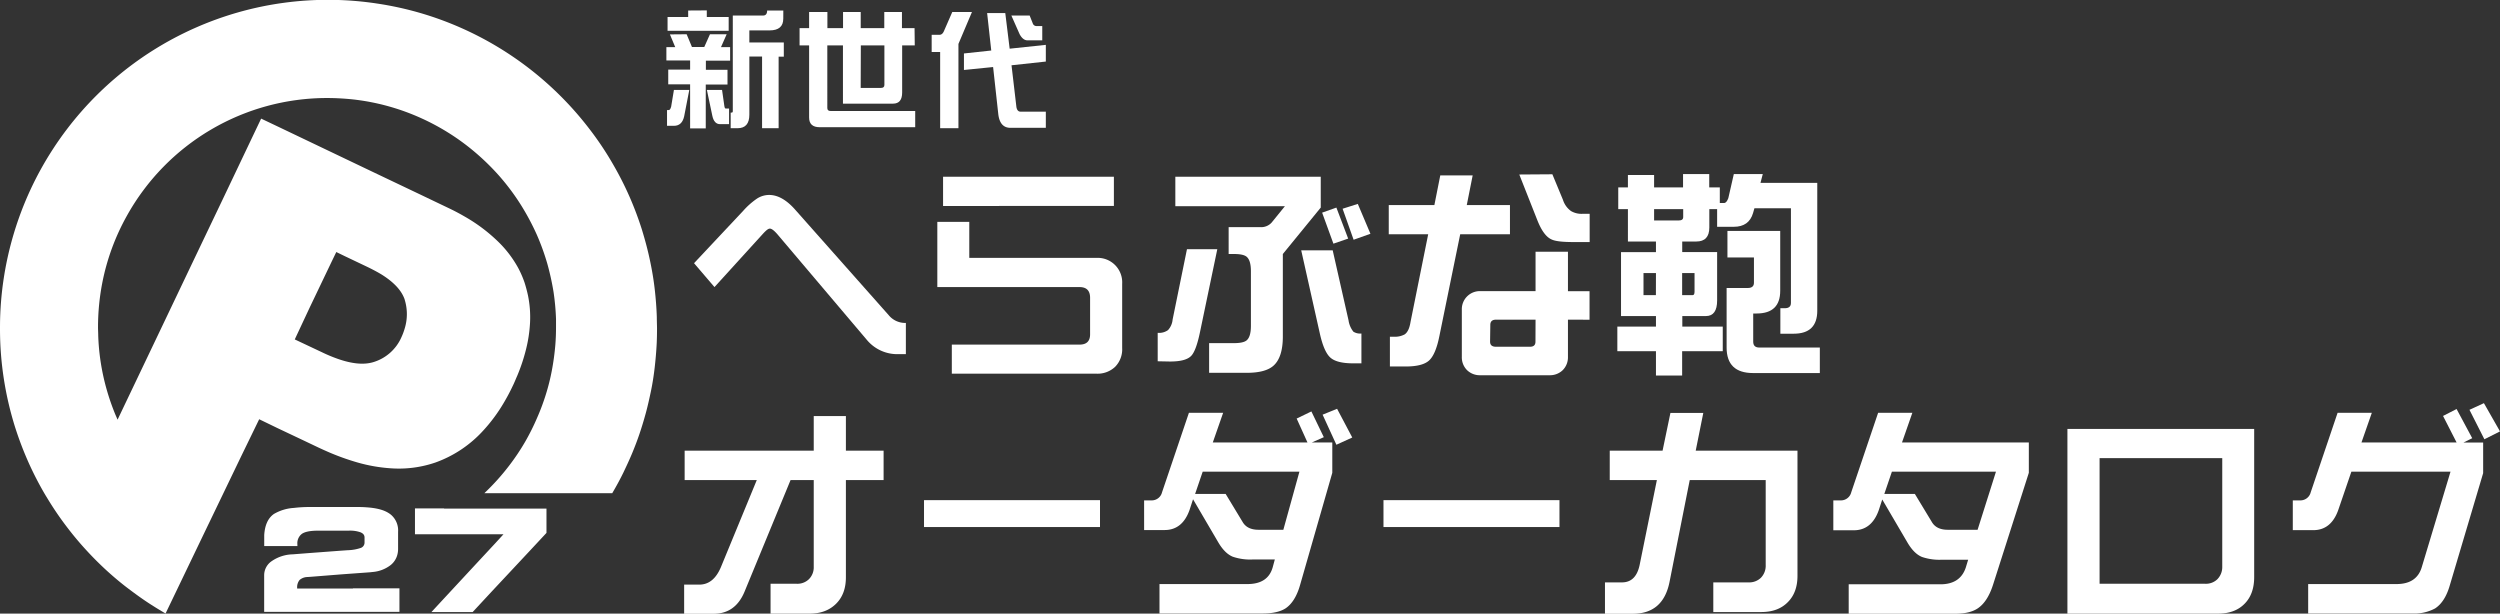 <svg xmlns="http://www.w3.org/2000/svg" id="&#x30EC;&#x30A4;&#x30E4;&#x30FC;_1" data-name="&#x30EC;&#x30A4;&#x30E4;&#x30FC; 1" viewBox="0 0 848.8 208.34"><rect x="0" y="0" width="848.8" height="208.34" fill="#333333" stroke="none"/><defs><style>.cls-1{fill:#fff;}</style></defs><path class="cls-1" d="M233.13,11.63l1.8,4.32h4.19l1.93-4.32h5.67L244.79,16h3.1v4.59h-8.23v3.1H247v5h-7.38v14.9h-5.31V28.63h-7.43v-5h7.43v-3.1h-8.06V16h3l-1.8-4.32Zm.9,18.9-1.75,9q-.72,3.19-3.47,3.19h-2.34V37.36h.63c.3,0,.56-.39.77-1.16l.94-5.67Zm5.94-27V5.78h7.43v4.68H226.65V5.78h7V3.57Zm5.18,27,.76,5.31c.09.69.24,1,.45,1h1.17v5.31h-3.06q-2,0-2.61-2.79L240,30.53ZM265.94,6.32q0,4-4.64,4h-6.88v4.09h11.7v4.82h-1.76V43.53h-5.62V19.19h-4.32V38.94q0,4.59-4,4.59h-2.34V38.22h.36c.24,0,.36-.16.36-.5V5.28h10.26c.93,0,1.4-.57,1.4-1.71h5.49Z"></path><path class="cls-1" d="M310.58,15.41H306.3v16q0,3.78-3.1,3.78h-17V15.41h-5.31V36.69c0,.69.39,1,1.17,1h28.67v5.5H278.31q-3.6,0-3.6-3.29V15.41h-3.24V9.56h3.24V4.07h6.21V9.56h5.31V4.07h6V9.56h8V4.07h6V9.56h4.28ZM292.22,29.85h6.88c.78,0,1.17-.34,1.17-1V15.41h-8Z"></path><path class="cls-1" d="M330,4.07l-4.59,10.84V43.53h-6.21V17.66h-2.88V11.81H319c.63,0,1.13-.42,1.49-1.26l2.83-6.48ZM355.08,20.9l-11.65,1.26,1.66,14.17c.18,1.05.65,1.58,1.4,1.58h8.59V43.4h-12q-3.6,0-4.14-4.64l-1.76-16-9.9,1V18.15l9.27-1L335.15,4.43h6.16l1.49,12.1,12.28-1.3ZM349.59,5.28,350.67,8a1.31,1.31,0,0,0,1.31.85h1.89V13.7h-5c-1.05,0-1.95-.71-2.7-2.12l-2.79-6.3Z"></path><path class="cls-1" d="M223,107.67c-.1-3.18-.35-6.3-.7-9.41-.38-3.35-.94-6.64-1.64-9.92-.74-3.53-1.68-7-2.73-10.42A112.8,112.8,0,0,0,213.83,67a110.07,110.07,0,0,0-5.77-11.36,105.63,105.63,0,0,0-7.83-11.71A111.89,111.89,0,0,0,156.54,9.47,110.44,110.44,0,0,0,128.4,1.26,111.33,111.33,0,0,0,0,110.78v.73A110.74,110.74,0,0,0,1.36,129a112.21,112.21,0,0,0,3.57,15.42,114.71,114.71,0,0,0,5,13.14,111,111,0,0,0,5.17,10c.25.42.49.84.74,1.22a106.41,106.41,0,0,0,6.5,9.65c2.16,2.87,4.44,5.63,6.88,8.28,2.28,2.49,4.62,4.83,7.1,7.1,2.31,2.1,4.72,4.13,7.2,6s4.76,3.53,7.24,5.14q2.67,1.72,5.45,3.35l14.51-30.2.24-.49h0l10.87-22.58L88,142.34l6.19,3,9,4.26,5,2.38c1.26.59,2.52,1.15,3.74,1.68a82.22,82.22,0,0,0,9.41,3.35,54.08,54.08,0,0,0,11.5,2,38.27,38.27,0,0,0,15.06-2A40.32,40.32,0,0,0,164,146.26a55.1,55.1,0,0,0,7.09-9.58c1.05-1.78,2.07-3.67,3-5.66.56-1.12,1-2.27,1.5-3.39a61,61,0,0,0,3-9,47.22,47.22,0,0,0,1.37-9.09,36.59,36.59,0,0,0-.7-9.23c-.32-1.47-.7-2.9-1.15-4.33a33.69,33.69,0,0,0-2.17-5,37.73,37.73,0,0,0-7-9.12,56.22,56.22,0,0,0-11.46-8.5c-1.72-1-3.5-1.92-5.42-2.83l-9.93-4.75-15.56-7.41L111,50.93l-15.8-7.55-6.54-3.11-3.81,8L75.4,68.13l-9.89,20.7-10.7,22.44L42.3,137.49l-2.38,5c-.24-.59-.52-1.19-.77-1.78a79,79,0,0,1-3.88-12.13A76.33,76.33,0,0,1,33.35,114c0-1-.07-1.95-.07-2.93a79.07,79.07,0,0,1,1.4-14.79,76.75,76.75,0,0,1,8.39-23,77.78,77.78,0,0,1,68-40c2.9,0,5.77.17,8.56.45a76.54,76.54,0,0,1,23.63,6.51,77.77,77.77,0,0,1,15.24,9.19,80.79,80.79,0,0,1,10.74,10,77.54,77.54,0,0,1,7.65,10.2,82.84,82.84,0,0,1,5.39,10.11,80.1,80.1,0,0,1,3.56,9.85,88.6,88.6,0,0,1,2.1,9.55,81.49,81.49,0,0,1,.84,9.19c0,.91,0,1.78,0,2.69,0,2.07-.07,4.13-.24,6.16a84.37,84.37,0,0,1-1.16,8.52,71.56,71.56,0,0,1-2.06,8.25,74.6,74.6,0,0,1-3,8,77.31,77.31,0,0,1-4,8,75.46,75.46,0,0,1-5.45,8.14,78.25,78.25,0,0,1-8,8.95l-.42.42h43.42c.17-.32.35-.6.52-.91q1.74-3,3.25-6.08c1-2.1,2-4.23,2.91-6.4s1.78-4.44,2.55-6.71,1.5-4.69,2.16-7.1,1.23-5,1.75-7.48.95-5.24,1.26-7.93.56-5.56.7-8.39c.07-1.68.1-3.36.1-5C223.06,110.22,223,108.93,223,107.67Zm-117.87-3.22,7.44-15.55,1.61-3.33L117,86.94l8,3.81c1.71.84,3.29,1.68,4.65,2.51,3.95,2.49,6.47,5.14,7.59,8a5.35,5.35,0,0,1,.24.77,16.51,16.51,0,0,1-.07,9.47,21.3,21.3,0,0,1-1.12,3,15.17,15.17,0,0,1-9.47,8.43c-3.22,1-7.24.63-12.13-1.09a50.77,50.77,0,0,1-5.28-2.2l-5.77-2.72-3.56-1.68Zm45.65,68.17h-9.89v8.77h30.06l-2.69,2.94-8.15,8.77L150,204l-3.53,3.81h14l6.78-7.3,7-7.48,6.4-6.85,4.89-5.25v-8.25H150.77Zm-30.94,27.19H100.89v-.21a3.88,3.88,0,0,1,.83-2.69,4.22,4.22,0,0,1,2.7-1l1.39-.1L116,195l9.65-.7.87-.1a11.51,11.51,0,0,0,6.16-2.38,6.65,6.65,0,0,0,2.27-3.64,7.88,7.88,0,0,0,.21-1.85v-5.8a7,7,0,0,0-2.34-5.7,7.26,7.26,0,0,0-.91-.66c-1.72-1.09-4.23-1.72-7.59-1.93-.87-.07-1.82-.1-2.83-.1H105.43a45.15,45.15,0,0,0-5.66.31A15.26,15.26,0,0,0,93,174.5c-2,1.4-3.08,3.78-3.29,7.17,0,.42,0,.8,0,1.26v2.48h11.26s0,0,0-.07v-.1a.39.39,0,0,0,0-.21.51.51,0,0,1,0-.21,4,4,0,0,1,1.57-3.6c1.05-.7,2.87-1.05,5.49-1.05h10.38a10.7,10.7,0,0,1,4,.56,3.47,3.47,0,0,1,.77.45,1.67,1.67,0,0,1,.59,1.26v1.78a1.91,1.91,0,0,1-1.22,1.79,15,15,0,0,1-4.51.8l-2.45.17-11.22.84-5,.39a13,13,0,0,0-7.06,2.27,5.77,5.77,0,0,0-2.62,4.86v12.41h45.93v-8H119.83Z"></path><path class="cls-1" d="M305,120.24a13.43,13.43,0,0,1-10.61-4.75l-30.49-36c-1.1-1.25-1.93-1.87-2.5-1.87s-1.22.54-2.26,1.64L242.58,97.47l-6.94-8.11,16.77-17.87a25.33,25.33,0,0,1,4.37-3.9,7.57,7.57,0,0,1,4.37-1.4q4.44,0,8.89,5.07l31.74,35.8a7.2,7.2,0,0,0,5.78,2.58v10.6Z"></path><path class="cls-1" d="M378.61,124.54a8.67,8.67,0,0,1-6.39,2.33H323.16V117h43.37q3.59,0,3.58-3.51V101.13q0-3.66-3.58-3.66H318.24V75.32h10.85V87.56h43.13A8.32,8.32,0,0,1,381,96.38v21.76A8.49,8.49,0,0,1,378.61,124.54Zm-58.42-54.6V60h58v9.91Z"></path><path class="cls-1" d="M407.47,112.52q-1.32,6.48-3,8.27-1.87,2-7.41,1.95l-4-.08V113a5.16,5.16,0,0,0,3.51-.93,6.08,6.08,0,0,0,1.56-3.59L403,84.6h10.3Zm28.08-26.28v28q0,7.19-3.27,10-2.73,2.34-9,2.34H410.52V116.5h8.42c2,0,3.43-.28,4.21-.86q1.56-1.17,1.56-5V92.09q0-3.82-1.56-5c-.78-.57-2.18-.85-4.21-.85h-1.79V77.11h10.61a4.79,4.79,0,0,0,4-1.56L436.26,70H399.05V60h49.37V70.48Zm23.87,37.12q-5.54,0-7.72-1.94c-1.46-1.3-2.65-4-3.59-8.2L441.79,85h10.69l5.38,23.79a8,8,0,0,0,1.64,3.82,4.26,4.26,0,0,0,2.73.62v10.14Zm-6.7-40.63L448.89,72.2l4.84-1.72,4,10.53Zm6.86-1.33-3.74-10.53L461,69.23l4.29,10.14Z"></path><path class="cls-1" d="M495.77,79.53l-7.1,34.71q-1.25,6.17-3.51,8.19t-8,2H471.9V114.32h1.25a7,7,0,0,0,3.75-.78c1-.68,1.66-2.08,2-4.21l6-29.8H471.51V69.62H487l2-10.06h11l-2,10.06h14.66v9.91Zm36.58,29v12.63a6.13,6.13,0,0,1-1.79,4.53,6.21,6.21,0,0,1-4.45,1.71H502.56a6.21,6.21,0,0,1-4.45-1.71,6.13,6.13,0,0,1-1.79-4.53v-16a6.13,6.13,0,0,1,6.24-6.32h18.79V85.46h11V98.87h7.33v9.68Zm-11,0H507.94c-1.3,0-1.95.59-1.95,1.79l-.08,5.69c0,1.15.68,1.72,2,1.72h11.54c1.25,0,1.87-.57,1.87-1.72ZM534,82.18c-3.69,0-6.14-.31-7.33-.94-1.77-.82-3.33-3-4.68-6.39l-6.16-15.6,11.23-.08,3.59,8.66a7.44,7.44,0,0,0,2.73,3.82,7,7,0,0,0,4,.94h2.34v9.59Z"></path><path class="cls-1" d="M583.91,68.92h1.48c.52,0,1-.55,1.41-1.64l1.87-8.19h9.83l-.78,3H617V105.5c0,5.21-2.68,7.8-8,7.8h-4.53v-8.65h1.49q2.1,0,2.1-1.8V70.72h-12.4l-.47,1.63Q593.82,77,588.67,77H583V71h-2.65v6.24q0,4.76-4.44,4.76h-4.76v3.58H583V102q0,5.31-3.82,5.31h-8v3.58h13.73v8.35H571.12v8.27h-8.89v-8.27H549.12v-8.35h13.11V107.3H550.37V85.61h11.86V82h-9.52V71h-3.28V63.62h3.28V59.41h8.89v4.21h9.83V59.09h8.89v4.53h3.59ZM562.23,92.71H558v7.49h4.21Zm-.63-17.86H570c1,0,1.48-.39,1.48-1.17V71H561.6ZM575.33,99V92.71h-4.21v7.49h3.59C575.12,100.2,575.33,99.81,575.33,99Zm29.09-20.59V98.72q0,7.71-8,7.72h-1.17V116c0,1.35.7,2,2.11,2h20.51v8.66H595.22q-9,0-9-8.66V97.78h7.18c1.4,0,2.1-.6,2.1-1.79V87.41h-9v-9Z"></path><path class="cls-1" d="M287.2,163V196c0,3.79-1.11,6.79-3.35,9s-5.2,3.35-9.05,3.35H261.62V198.2h8.89a5.6,5.6,0,0,0,4.14-1.56,5.69,5.69,0,0,0,1.63-4.21V163h-7.87l-15.6,37.83q-3.12,7.56-10.53,7.56h-10v-9.9h5.15q4.83,0,7.33-5.93L256.94,163H232.45V153h43.83V141.26H287.2V153H300V163Z"></path><path class="cls-1" d="M313.72,178.94v-9.13h59.75v9.13Z"></path><path class="cls-1" d="M441.41,198.59q-1.64,5.78-5,8-2.73,1.71-7.8,1.71H393.67v-10h29.88q7,0,8.58-5.77l.7-2.58h-7.41a18.3,18.3,0,0,1-6.86-.93q-2.73-1.1-5-5l-8.5-14.51-1.17,3.59q-2.42,6.86-8.5,6.86h-6.94V169.89h2.42a3.6,3.6,0,0,0,3.66-2.73l9.13-27h11.62l-3.51,10.06h32.14l-3.67-8.11,5-2.42,4.22,8.74-4.06,1.79h6.94v10.3Zm-33.07-38.45-2.58,7.57h10.38l5.85,9.67q1.56,2.49,5.3,2.49h8.43l5.46-19.73ZM453.73,151l-4.68-10.21,4.92-2,5.15,9.75Z"></path><path class="cls-1" d="M469.72,178.94v-9.13h59.75v9.13Z"></path><path class="cls-1" d="M607,204.44q-3.28,3.36-9,3.36h-16.3V197.73h11.94a5.69,5.69,0,0,0,4.21-1.55,5.84,5.84,0,0,0,1.64-4.3V163H573.7l-6.87,34.63q-2.18,10.75-12.48,10.76h-9.43V197.73h5.77q4.75,0,6-5.92L562.54,163h-16V153h17.94l2.66-12.79H578.3L575.73,153h34.55v42.51Q610.28,201.17,607,204.44Z"></path><path class="cls-1" d="M676.66,198.59q-1.87,5.78-5.23,8c-1.82,1.2-4.37,1.79-7.64,1.79H627.67v-10H658.8q6.78,0,8.65-5.77l.78-2.58h-8.81a18.3,18.3,0,0,1-6.86-.93q-2.73-1.1-5-5l-8.5-14.51-1.17,3.59q-2.42,6.86-8.5,6.86h-6.94V169.89h2.42a3.6,3.6,0,0,0,3.66-2.73l9.13-27h11.62l-3.51,10.06h43.06v10.3Zm-34.32-38.45-2.58,7.57h10.38l5.85,9.67q1.56,2.49,5.3,2.49h10.14l6.24-19.73Z"></path><path class="cls-1" d="M762.07,205q-3.27,3.34-9.05,3.35H701.93V145.63h63.41v50.31Q765.34,201.71,762.07,205Zm-7.57-49.45H712.85V198.2h35.88a5.57,5.57,0,0,0,4.13-1.56,5.92,5.92,0,0,0,1.64-4.29Z"></path><path class="cls-1" d="M831.8,198.59q-1.63,5.78-5.07,8a15,15,0,0,1-7.8,1.71H783.67v-10h30q6.87,0,8.58-5.77L832,160.14H798.34l-4.45,13q-2.42,6.86-8.5,6.86h-6.94V169.89h2.42a3.6,3.6,0,0,0,3.66-2.73l9.13-27h11.62l-3.51,10.06h32.29l-4.6-9,4.6-2.35,5.31,9.91-3,1.48h6.71v10.38Zm11.7-49.45-5.07-10,4.91-2.26,5.46,9.59Z"></path></svg>